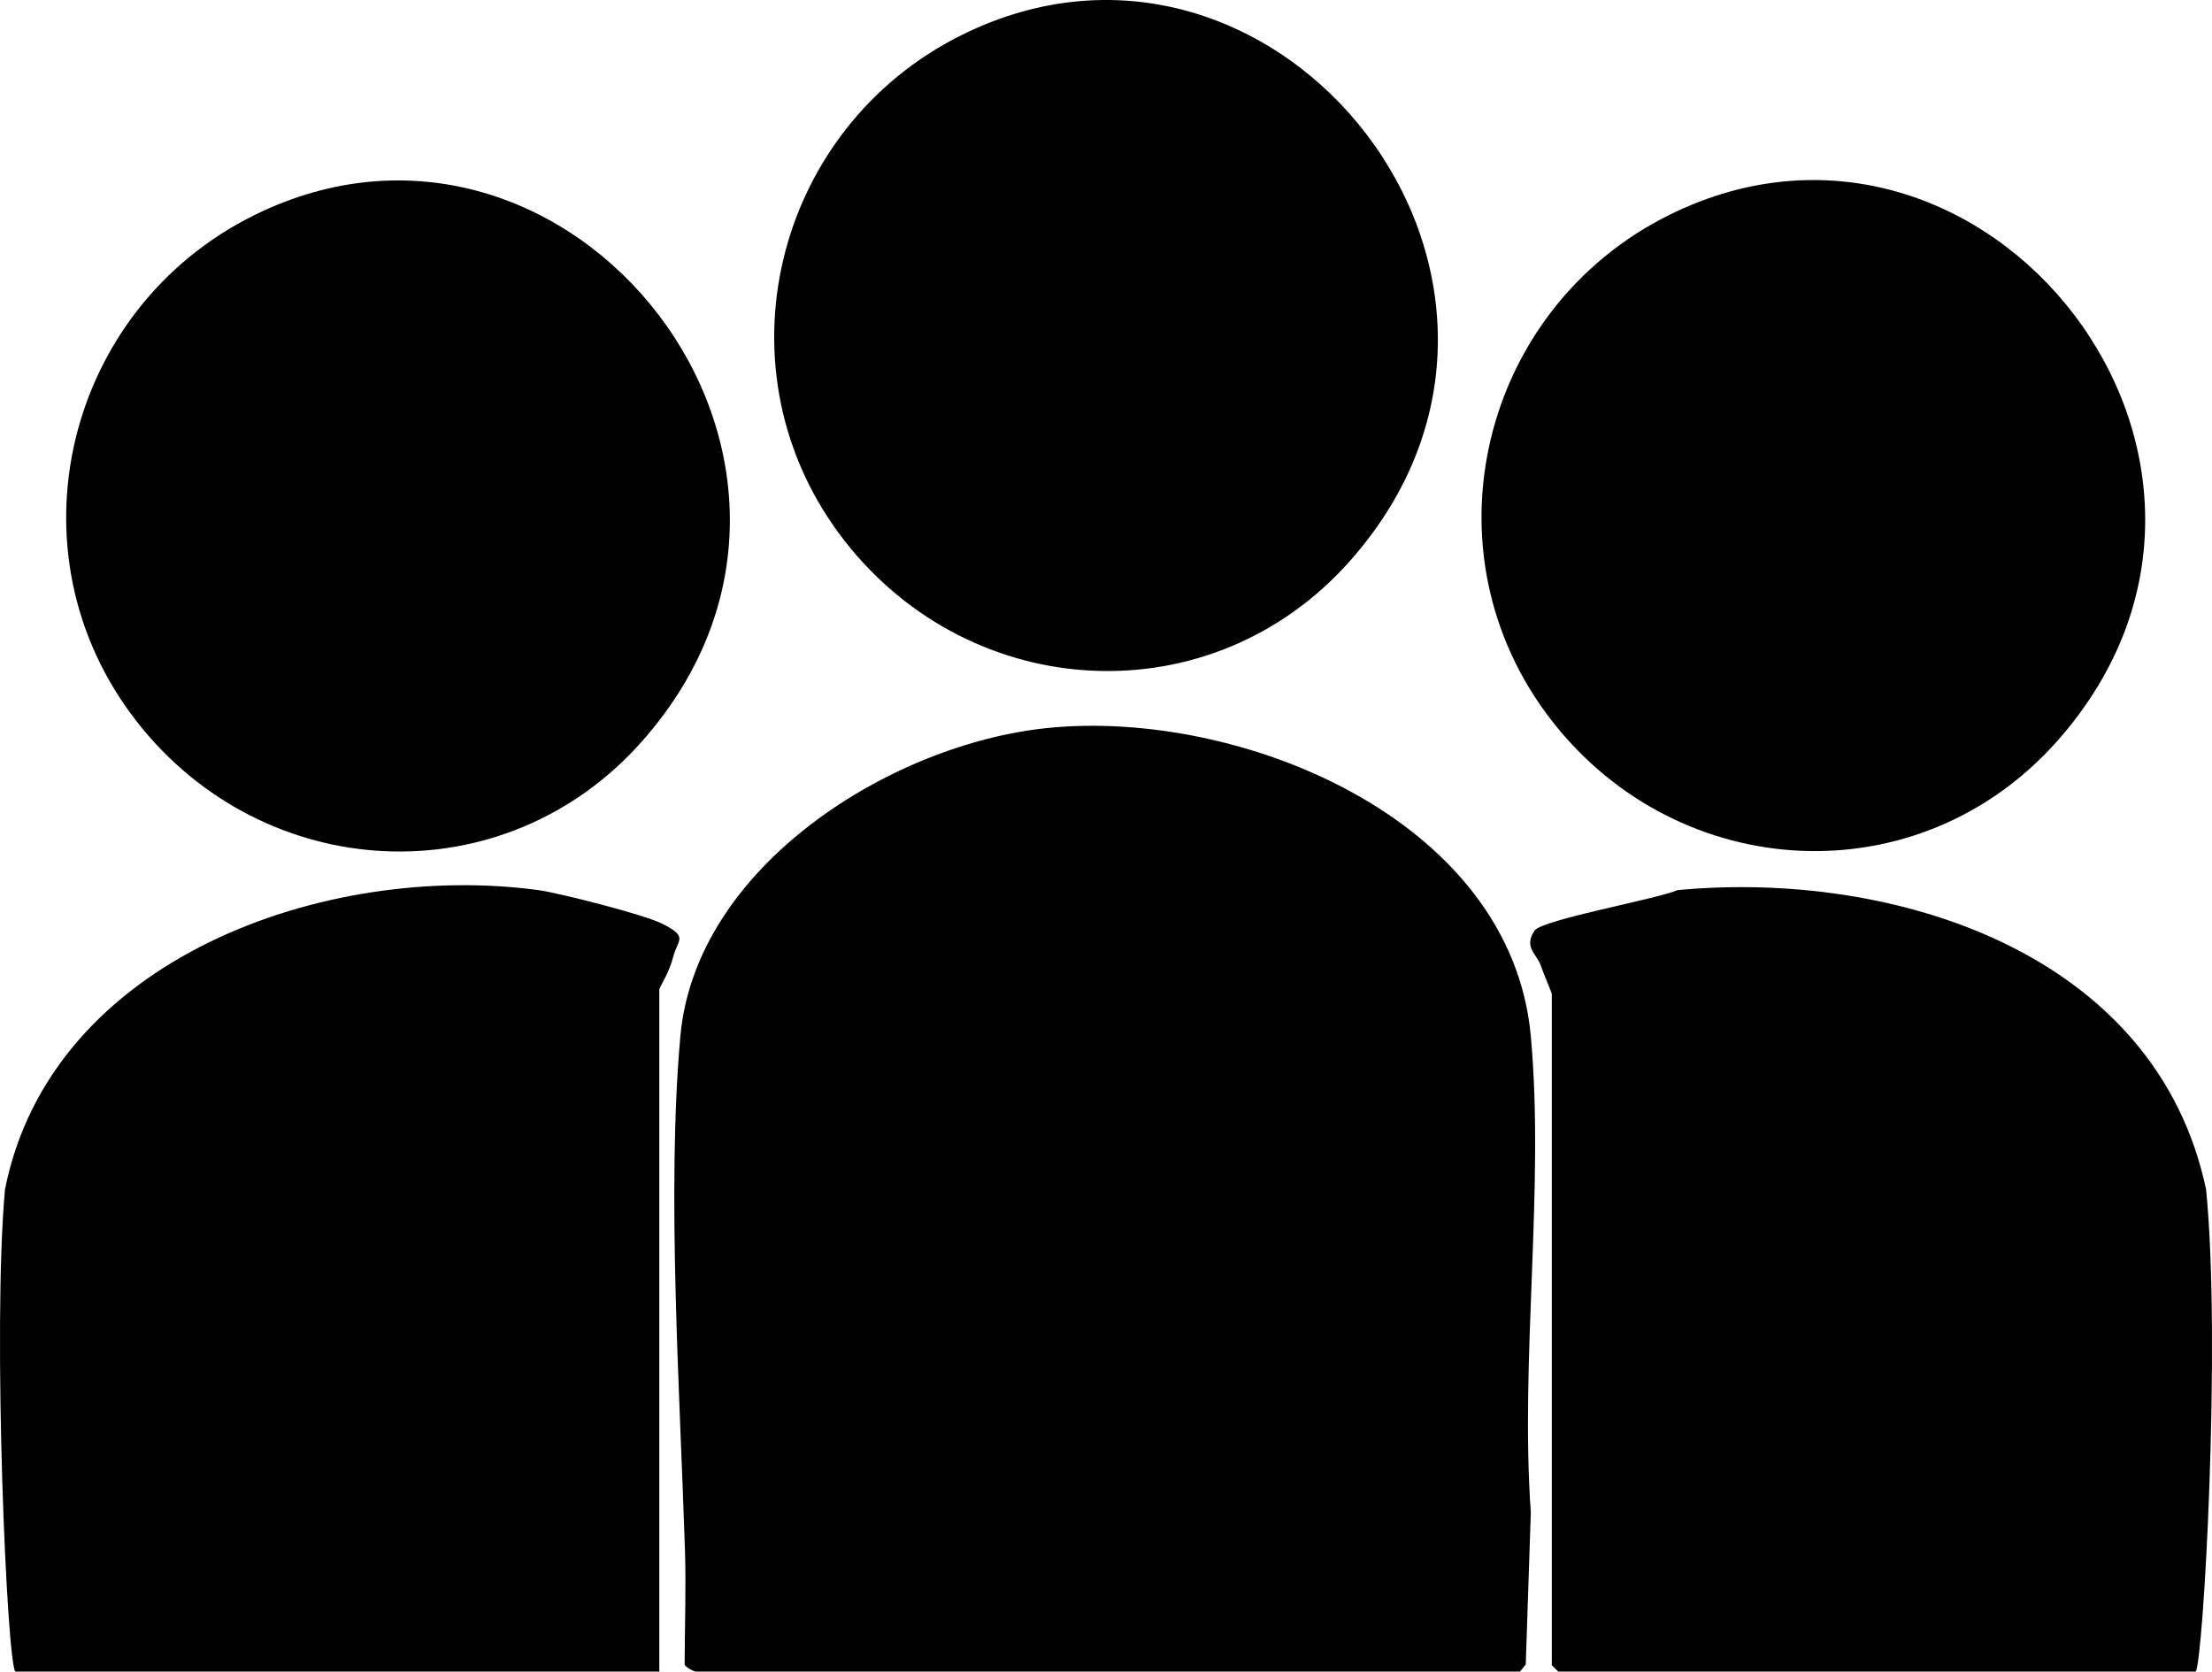 <?xml version="1.0" encoding="UTF-8"?>
<svg id="Layer_1" data-name="Layer 1" xmlns="http://www.w3.org/2000/svg" viewBox="0 0 520.44 393.35">
  <g>
    <path d="M163.61,393.35c-.36-.06-2.42-1.02-2.53-1.69.03-8.87.36-17.94.08-26.85-1.17-36.74-4.34-85.01-1.08-121,3.62-40,49.59-68.8,86.49-72.51,45.14-4.54,108.93,21.41,113.6,72.51,3.25,35.57-2.55,75.99,0,112.08l-1.19,35.78-1.35,1.68h-194Z"/>
    <path d="M155.11,393.35H3.61c-1.98-2.03-5.43-80.56-2.44-113.44,10.82-54.57,75.61-77.14,125.36-70.47,5.02.67,24.9,5.76,29.14,7.86,6.49,3.22,3.75,3.76,2.73,7.84-.95,3.79-3.28,7.27-3.28,7.71v160.5Z"/>
    <path d="M365.11,233.85c-.12-.49-1.97-4.78-2.58-6.61-.92-2.75-4.12-4.28-1.5-8.23,1.74-2.62,28.84-7.43,33.69-9.55,50.79-4.78,112.56,14.59,124.33,70.45,3.58,36.15-.66,111-2.44,113.44h-150l-1.5-1.5v-158Z"/>
    <path d="M317.69,131.92c-32.62,36.89-89.04,33.77-118.99-4.67-30.91-39.67-16.74-97.13,27.73-119.09,74.24-36.66,149.17,58.28,91.26,123.76Z"/>
  </g>
  <path d="M151.11,174.39c-32.62,36.89-89.04,33.77-118.99-4.67C1.2,130.05,15.38,72.59,59.85,50.62c74.24-36.66,149.17,58.28,91.26,123.76Z"/>
  <path d="M484.11,174.29c-32.62,36.89-89.04,33.77-118.99-4.67-30.91-39.67-16.74-97.13,27.73-119.09,74.24-36.66,149.17,58.28,91.26,123.76Z"/>
</svg>